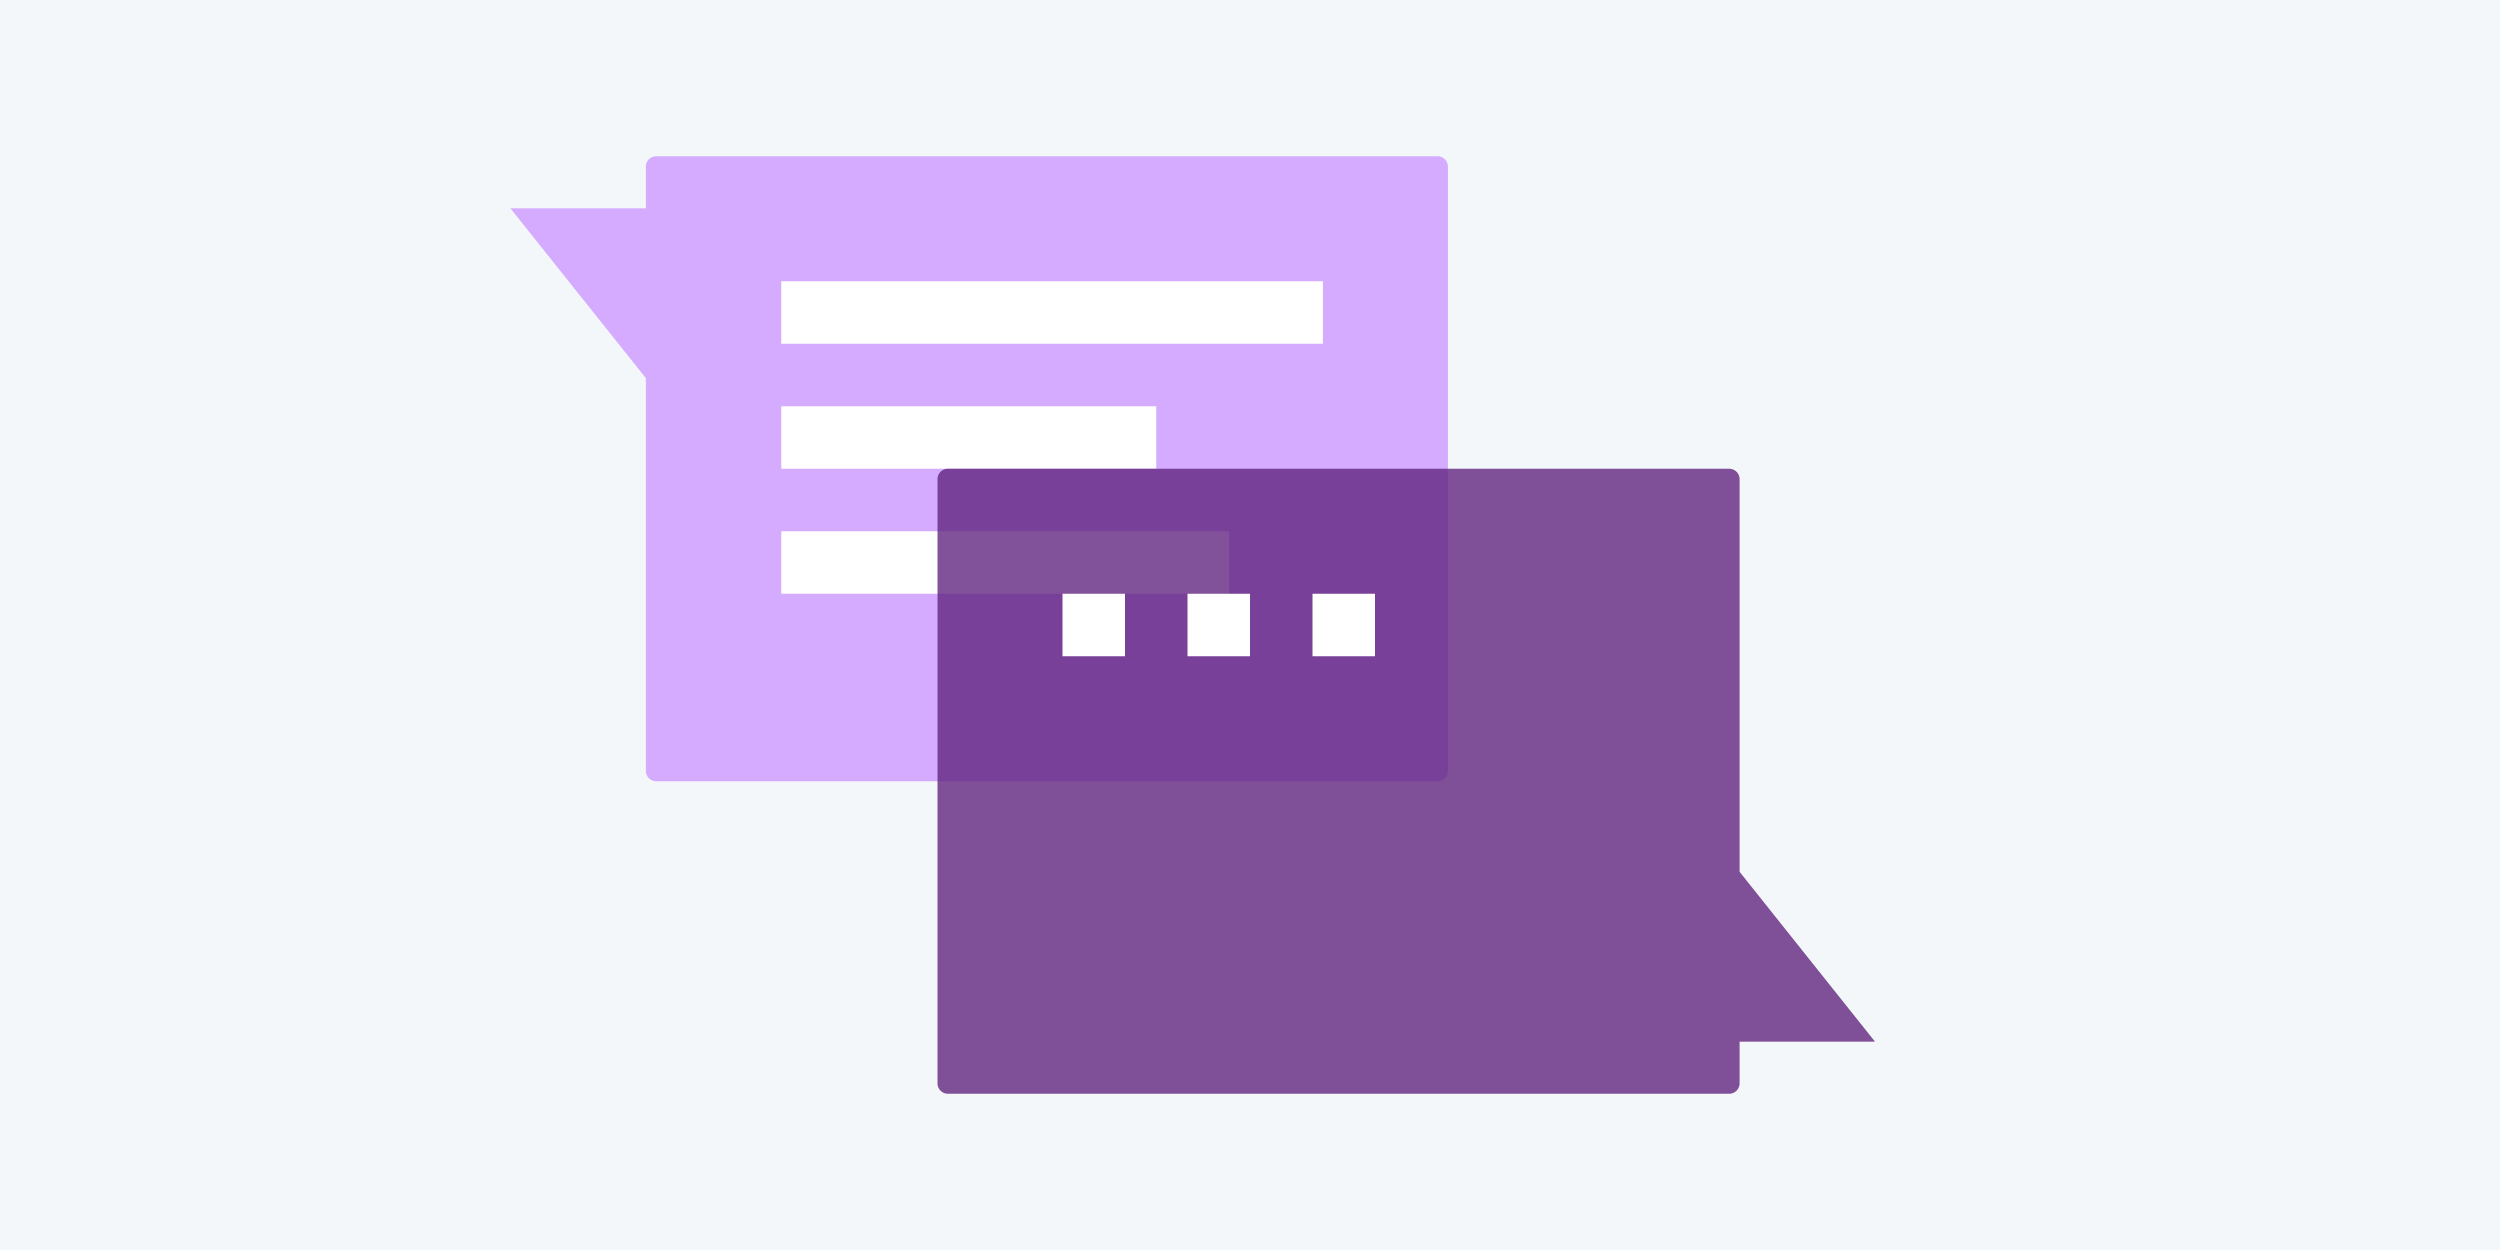 <svg xmlns="http://www.w3.org/2000/svg" width="240" height="120" viewBox="0 0 240 120">
  <g id="img03" transform="translate(-388 -742)">
    <rect id="bg_240x120" data-name="bg 240x120" width="240" height="120" transform="translate(388 742)" fill="#f4f7f9"/>
    <g id="Gruppe_12140" data-name="Gruppe 12140" transform="translate(-10.876 -5)">
      <path id="Vereinigungsmenge_8" data-name="Vereinigungsmenge 8" d="M14,60a1,1,0,0,1-1-1V21.3L0,5H13V1a1,1,0,0,1,1-1H89a1,1,0,0,1,1,1V59a1,1,0,0,1-1,1Z" transform="translate(447.876 762)" fill="#c9f" opacity="0.8"/>
      <rect id="Rechteck_1476" data-name="Rechteck 1476" width="52" height="6" transform="translate(473.876 774)" fill="#fff"/>
      <rect id="Rechteck_1477" data-name="Rechteck 1477" width="36" height="6" transform="translate(473.876 786)" fill="#fff"/>
      <rect id="Rechteck_1492" data-name="Rechteck 1492" width="43" height="6" transform="translate(473.876 798)" fill="#fff"/>
    </g>
    <g id="Gruppe_12146" data-name="Gruppe 12146" transform="translate(478 787.001)">
      <path id="Vereinigungsmenge_8-2" data-name="Vereinigungsmenge 8" d="M14,60a1,1,0,0,1-1-1V21.306L0,5H13V1a1,1,0,0,1,1-1H89a1,1,0,0,1,1,1V59a1,1,0,0,1-1,1Z" transform="translate(90.001 59.999) rotate(180)" fill="#622680" opacity="0.8"/>
      <rect id="Rechteck_1476-2" data-name="Rechteck 1476" width="6" height="6" transform="translate(12 11.999)" fill="#fff"/>
      <rect id="Rechteck_1493" data-name="Rechteck 1493" width="6" height="6" transform="translate(24 11.999)" fill="#fff"/>
      <rect id="Rechteck_1494" data-name="Rechteck 1494" width="6" height="6" transform="translate(36 11.999)" fill="#fff"/>
    </g>
  </g>
</svg>
